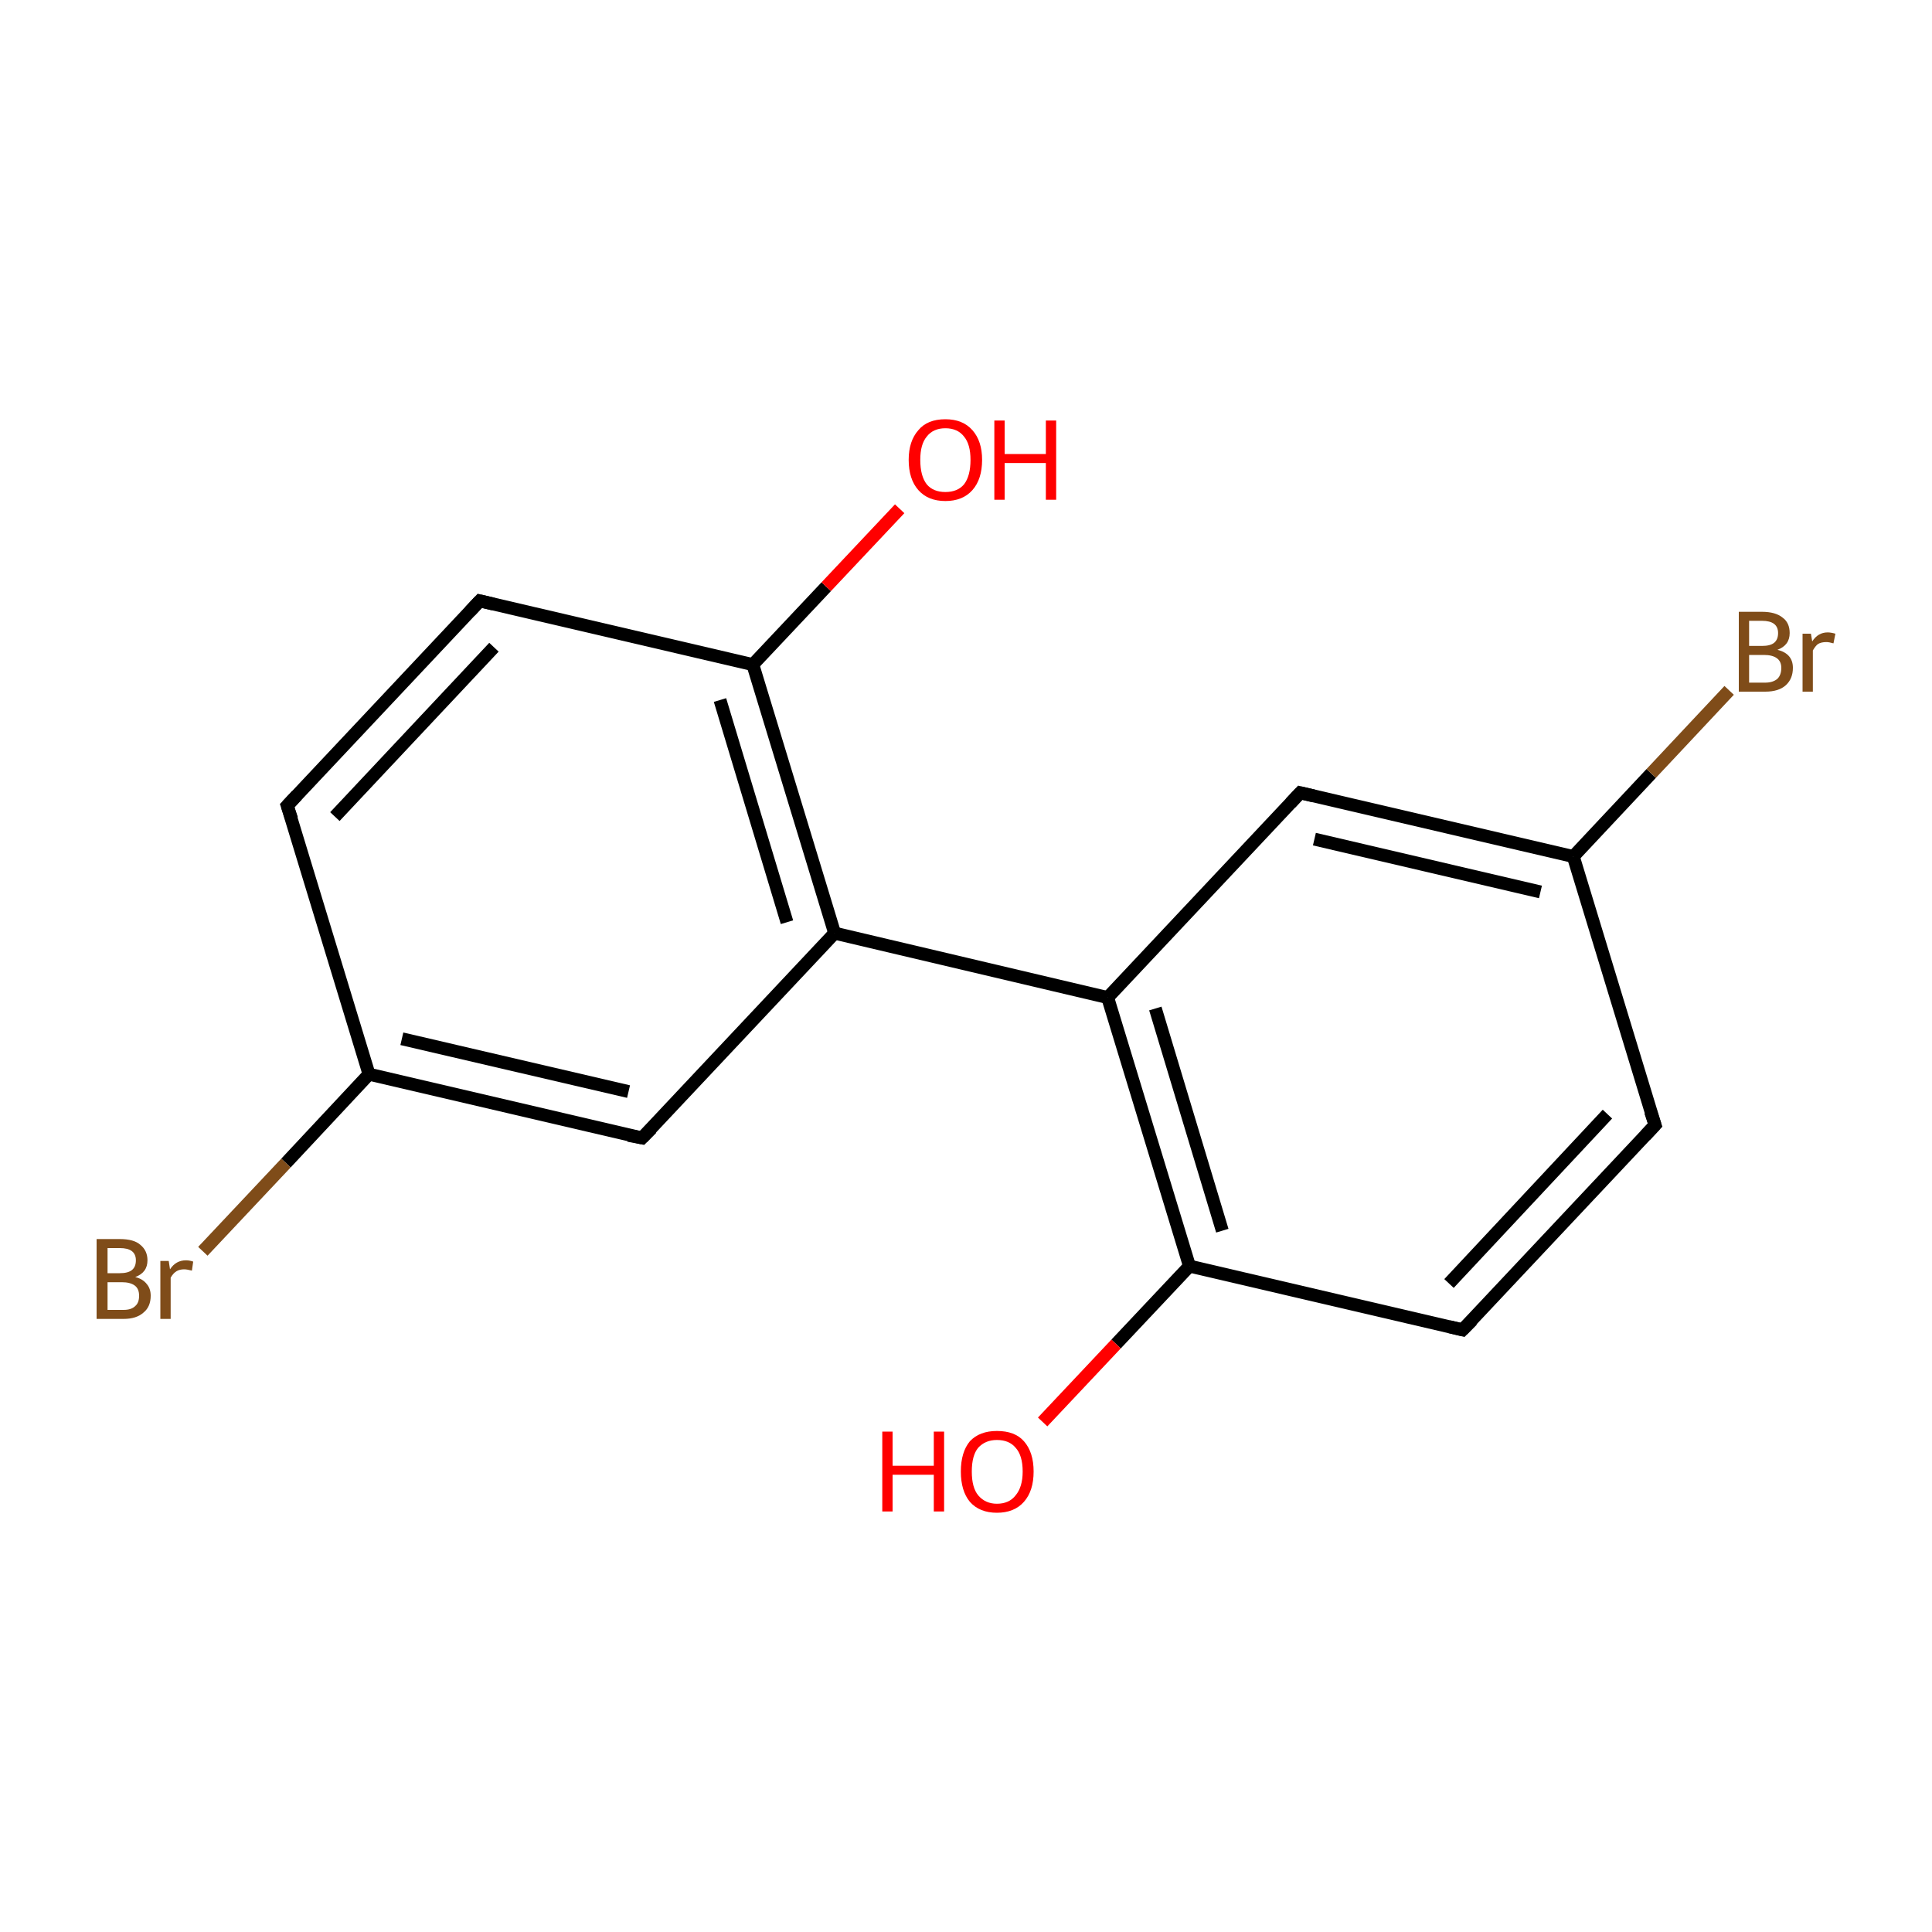 <?xml version='1.0' encoding='iso-8859-1'?>
<svg version='1.1' baseProfile='full'
              xmlns='http://www.w3.org/2000/svg'
                      xmlns:rdkit='http://www.rdkit.org/xml'
                      xmlns:xlink='http://www.w3.org/1999/xlink'
                  xml:space='preserve'
width='300px' height='300px' viewBox='0 0 300 300'>
<!-- END OF HEADER -->
<rect style='opacity:1.0;fill:none;stroke:none' width='300.0' height='300.0' x='0.0' y='0.0'> </rect>
<path class='bond-0 atom-0 atom-1' d='M 257.0,174.7 L 227.1,206.5' style='fill:none;fill-rule:evenodd;stroke:#000000;stroke-width:2.0px;stroke-linecap:butt;stroke-linejoin:miter;stroke-opacity:1' />
<path class='bond-0 atom-0 atom-1' d='M 249.6,173.0 L 225.0,199.3' style='fill:none;fill-rule:evenodd;stroke:#000000;stroke-width:2.0px;stroke-linecap:butt;stroke-linejoin:miter;stroke-opacity:1' />
<path class='bond-1 atom-1 atom-2' d='M 227.1,206.5 L 184.7,196.6' style='fill:none;fill-rule:evenodd;stroke:#000000;stroke-width:2.0px;stroke-linecap:butt;stroke-linejoin:miter;stroke-opacity:1' />
<path class='bond-2 atom-2 atom-3' d='M 184.7,196.6 L 172.0,154.9' style='fill:none;fill-rule:evenodd;stroke:#000000;stroke-width:2.0px;stroke-linecap:butt;stroke-linejoin:miter;stroke-opacity:1' />
<path class='bond-2 atom-2 atom-3' d='M 189.8,191.1 L 179.4,156.6' style='fill:none;fill-rule:evenodd;stroke:#000000;stroke-width:2.0px;stroke-linecap:butt;stroke-linejoin:miter;stroke-opacity:1' />
<path class='bond-3 atom-3 atom-4' d='M 172.0,154.9 L 201.9,123.1' style='fill:none;fill-rule:evenodd;stroke:#000000;stroke-width:2.0px;stroke-linecap:butt;stroke-linejoin:miter;stroke-opacity:1' />
<path class='bond-4 atom-4 atom-5' d='M 201.9,123.1 L 244.3,133.0' style='fill:none;fill-rule:evenodd;stroke:#000000;stroke-width:2.0px;stroke-linecap:butt;stroke-linejoin:miter;stroke-opacity:1' />
<path class='bond-4 atom-4 atom-5' d='M 204.1,130.3 L 239.2,138.5' style='fill:none;fill-rule:evenodd;stroke:#000000;stroke-width:2.0px;stroke-linecap:butt;stroke-linejoin:miter;stroke-opacity:1' />
<path class='bond-5 atom-5 atom-6' d='M 244.3,133.0 L 256.4,120.1' style='fill:none;fill-rule:evenodd;stroke:#000000;stroke-width:2.0px;stroke-linecap:butt;stroke-linejoin:miter;stroke-opacity:1' />
<path class='bond-5 atom-5 atom-6' d='M 256.4,120.1 L 268.5,107.2' style='fill:none;fill-rule:evenodd;stroke:#7F4C19;stroke-width:2.0px;stroke-linecap:butt;stroke-linejoin:miter;stroke-opacity:1' />
<path class='bond-6 atom-3 atom-7' d='M 172.0,154.9 L 129.6,144.9' style='fill:none;fill-rule:evenodd;stroke:#000000;stroke-width:2.0px;stroke-linecap:butt;stroke-linejoin:miter;stroke-opacity:1' />
<path class='bond-7 atom-7 atom-8' d='M 129.6,144.9 L 116.9,103.2' style='fill:none;fill-rule:evenodd;stroke:#000000;stroke-width:2.0px;stroke-linecap:butt;stroke-linejoin:miter;stroke-opacity:1' />
<path class='bond-7 atom-7 atom-8' d='M 122.2,143.2 L 111.8,108.7' style='fill:none;fill-rule:evenodd;stroke:#000000;stroke-width:2.0px;stroke-linecap:butt;stroke-linejoin:miter;stroke-opacity:1' />
<path class='bond-8 atom-8 atom-9' d='M 116.9,103.2 L 74.5,93.3' style='fill:none;fill-rule:evenodd;stroke:#000000;stroke-width:2.0px;stroke-linecap:butt;stroke-linejoin:miter;stroke-opacity:1' />
<path class='bond-9 atom-9 atom-10' d='M 74.5,93.3 L 44.6,125.1' style='fill:none;fill-rule:evenodd;stroke:#000000;stroke-width:2.0px;stroke-linecap:butt;stroke-linejoin:miter;stroke-opacity:1' />
<path class='bond-9 atom-9 atom-10' d='M 76.7,100.5 L 52.0,126.8' style='fill:none;fill-rule:evenodd;stroke:#000000;stroke-width:2.0px;stroke-linecap:butt;stroke-linejoin:miter;stroke-opacity:1' />
<path class='bond-10 atom-10 atom-11' d='M 44.6,125.1 L 57.3,166.8' style='fill:none;fill-rule:evenodd;stroke:#000000;stroke-width:2.0px;stroke-linecap:butt;stroke-linejoin:miter;stroke-opacity:1' />
<path class='bond-11 atom-11 atom-12' d='M 57.3,166.8 L 99.7,176.7' style='fill:none;fill-rule:evenodd;stroke:#000000;stroke-width:2.0px;stroke-linecap:butt;stroke-linejoin:miter;stroke-opacity:1' />
<path class='bond-11 atom-11 atom-12' d='M 62.4,161.3 L 97.6,169.5' style='fill:none;fill-rule:evenodd;stroke:#000000;stroke-width:2.0px;stroke-linecap:butt;stroke-linejoin:miter;stroke-opacity:1' />
<path class='bond-12 atom-11 atom-13' d='M 57.3,166.8 L 44.4,180.6' style='fill:none;fill-rule:evenodd;stroke:#000000;stroke-width:2.0px;stroke-linecap:butt;stroke-linejoin:miter;stroke-opacity:1' />
<path class='bond-12 atom-11 atom-13' d='M 44.4,180.6 L 31.5,194.3' style='fill:none;fill-rule:evenodd;stroke:#7F4C19;stroke-width:2.0px;stroke-linecap:butt;stroke-linejoin:miter;stroke-opacity:1' />
<path class='bond-13 atom-8 atom-14' d='M 116.9,103.2 L 128.3,91.1' style='fill:none;fill-rule:evenodd;stroke:#000000;stroke-width:2.0px;stroke-linecap:butt;stroke-linejoin:miter;stroke-opacity:1' />
<path class='bond-13 atom-8 atom-14' d='M 128.3,91.1 L 139.7,79.0' style='fill:none;fill-rule:evenodd;stroke:#FF0000;stroke-width:2.0px;stroke-linecap:butt;stroke-linejoin:miter;stroke-opacity:1' />
<path class='bond-14 atom-2 atom-15' d='M 184.7,196.6 L 173.3,208.7' style='fill:none;fill-rule:evenodd;stroke:#000000;stroke-width:2.0px;stroke-linecap:butt;stroke-linejoin:miter;stroke-opacity:1' />
<path class='bond-14 atom-2 atom-15' d='M 173.3,208.7 L 161.9,220.8' style='fill:none;fill-rule:evenodd;stroke:#FF0000;stroke-width:2.0px;stroke-linecap:butt;stroke-linejoin:miter;stroke-opacity:1' />
<path class='bond-15 atom-5 atom-0' d='M 244.3,133.0 L 257.0,174.7' style='fill:none;fill-rule:evenodd;stroke:#000000;stroke-width:2.0px;stroke-linecap:butt;stroke-linejoin:miter;stroke-opacity:1' />
<path class='bond-16 atom-12 atom-7' d='M 99.7,176.7 L 129.6,144.9' style='fill:none;fill-rule:evenodd;stroke:#000000;stroke-width:2.0px;stroke-linecap:butt;stroke-linejoin:miter;stroke-opacity:1' />
<path d='M 255.5,176.3 L 257.0,174.7 L 256.3,172.6' style='fill:none;stroke:#000000;stroke-width:2.0px;stroke-linecap:butt;stroke-linejoin:miter;stroke-miterlimit:10;stroke-opacity:1;' />
<path d='M 228.6,205.0 L 227.1,206.5 L 225.0,206.0' style='fill:none;stroke:#000000;stroke-width:2.0px;stroke-linecap:butt;stroke-linejoin:miter;stroke-miterlimit:10;stroke-opacity:1;' />
<path d='M 200.4,124.7 L 201.9,123.1 L 204.0,123.6' style='fill:none;stroke:#000000;stroke-width:2.0px;stroke-linecap:butt;stroke-linejoin:miter;stroke-miterlimit:10;stroke-opacity:1;' />
<path d='M 76.6,93.8 L 74.5,93.3 L 73.0,94.9' style='fill:none;stroke:#000000;stroke-width:2.0px;stroke-linecap:butt;stroke-linejoin:miter;stroke-miterlimit:10;stroke-opacity:1;' />
<path d='M 46.1,123.5 L 44.6,125.1 L 45.3,127.2' style='fill:none;stroke:#000000;stroke-width:2.0px;stroke-linecap:butt;stroke-linejoin:miter;stroke-miterlimit:10;stroke-opacity:1;' />
<path d='M 97.6,176.3 L 99.7,176.7 L 101.2,175.2' style='fill:none;stroke:#000000;stroke-width:2.0px;stroke-linecap:butt;stroke-linejoin:miter;stroke-miterlimit:10;stroke-opacity:1;' />
<path class='atom-6' d='M 276.0 100.9
Q 277.2 101.2, 277.8 101.9
Q 278.4 102.6, 278.4 103.7
Q 278.4 105.4, 277.3 106.4
Q 276.2 107.4, 274.1 107.4
L 270.0 107.4
L 270.0 95.0
L 273.6 95.0
Q 275.7 95.0, 276.8 95.9
Q 277.9 96.7, 277.9 98.3
Q 277.9 100.2, 276.0 100.9
M 271.6 96.4
L 271.6 100.3
L 273.6 100.3
Q 274.9 100.3, 275.5 99.8
Q 276.1 99.3, 276.1 98.3
Q 276.1 96.4, 273.6 96.4
L 271.6 96.4
M 274.1 106.0
Q 275.3 106.0, 276.0 105.4
Q 276.6 104.8, 276.6 103.7
Q 276.6 102.7, 275.9 102.2
Q 275.2 101.7, 273.9 101.7
L 271.6 101.7
L 271.6 106.0
L 274.1 106.0
' fill='#7F4C19'/>
<path class='atom-6' d='M 281.2 98.4
L 281.4 99.6
Q 282.3 98.2, 283.8 98.2
Q 284.3 98.2, 285.0 98.4
L 284.7 99.9
Q 284.0 99.7, 283.6 99.7
Q 282.8 99.7, 282.3 100.0
Q 281.9 100.3, 281.5 101.0
L 281.5 107.4
L 279.9 107.4
L 279.9 98.4
L 281.2 98.4
' fill='#7F4C19'/>
<path class='atom-13' d='M 21.0 198.3
Q 22.2 198.6, 22.8 199.4
Q 23.4 200.1, 23.4 201.2
Q 23.4 202.9, 22.3 203.8
Q 21.2 204.8, 19.2 204.8
L 15.0 204.8
L 15.0 192.4
L 18.6 192.4
Q 20.8 192.4, 21.8 193.3
Q 22.9 194.2, 22.9 195.7
Q 22.9 197.6, 21.0 198.3
M 16.7 193.8
L 16.7 197.7
L 18.6 197.7
Q 19.9 197.7, 20.5 197.2
Q 21.1 196.7, 21.1 195.7
Q 21.1 193.8, 18.6 193.8
L 16.7 193.8
M 19.2 203.4
Q 20.4 203.4, 21.0 202.8
Q 21.6 202.3, 21.6 201.2
Q 21.6 200.1, 20.9 199.6
Q 20.2 199.1, 18.9 199.1
L 16.7 199.1
L 16.7 203.4
L 19.2 203.4
' fill='#7F4C19'/>
<path class='atom-13' d='M 26.2 195.8
L 26.4 197.1
Q 27.3 195.7, 28.9 195.7
Q 29.4 195.7, 30.0 195.9
L 29.8 197.3
Q 29.0 197.1, 28.6 197.1
Q 27.9 197.1, 27.4 197.4
Q 26.9 197.7, 26.5 198.4
L 26.5 204.8
L 24.9 204.8
L 24.9 195.8
L 26.2 195.8
' fill='#7F4C19'/>
<path class='atom-14' d='M 141.1 71.4
Q 141.1 68.5, 142.6 66.8
Q 144.0 65.1, 146.8 65.1
Q 149.5 65.1, 151.0 66.8
Q 152.5 68.5, 152.5 71.4
Q 152.5 74.4, 151.0 76.1
Q 149.5 77.8, 146.8 77.8
Q 144.1 77.8, 142.6 76.1
Q 141.1 74.4, 141.1 71.4
M 146.8 76.4
Q 148.7 76.4, 149.7 75.2
Q 150.7 73.9, 150.7 71.4
Q 150.7 69.0, 149.7 67.8
Q 148.7 66.5, 146.8 66.5
Q 144.9 66.5, 143.9 67.8
Q 142.9 69.0, 142.9 71.4
Q 142.9 73.9, 143.9 75.2
Q 144.9 76.4, 146.8 76.4
' fill='#FF0000'/>
<path class='atom-14' d='M 154.4 65.3
L 156.0 65.3
L 156.0 70.5
L 162.4 70.5
L 162.4 65.3
L 164.0 65.3
L 164.0 77.6
L 162.4 77.6
L 162.4 71.9
L 156.0 71.9
L 156.0 77.6
L 154.4 77.6
L 154.4 65.3
' fill='#FF0000'/>
<path class='atom-15' d='M 137.0 222.3
L 138.6 222.3
L 138.6 227.6
L 145.0 227.6
L 145.0 222.3
L 146.6 222.3
L 146.6 234.7
L 145.0 234.7
L 145.0 229.0
L 138.6 229.0
L 138.6 234.7
L 137.0 234.7
L 137.0 222.3
' fill='#FF0000'/>
<path class='atom-15' d='M 149.2 228.5
Q 149.2 225.5, 150.6 223.8
Q 152.1 222.2, 154.8 222.2
Q 157.6 222.2, 159.0 223.8
Q 160.5 225.5, 160.5 228.5
Q 160.5 231.5, 159.0 233.2
Q 157.5 234.9, 154.8 234.9
Q 152.1 234.9, 150.6 233.2
Q 149.2 231.5, 149.2 228.5
M 154.8 233.5
Q 156.7 233.5, 157.7 232.2
Q 158.8 230.9, 158.8 228.5
Q 158.8 226.0, 157.7 224.8
Q 156.7 223.6, 154.8 223.6
Q 153.0 223.6, 151.9 224.8
Q 150.9 226.0, 150.9 228.5
Q 150.9 231.0, 151.9 232.2
Q 153.0 233.5, 154.8 233.5
' fill='#FF0000'/>
</svg>
